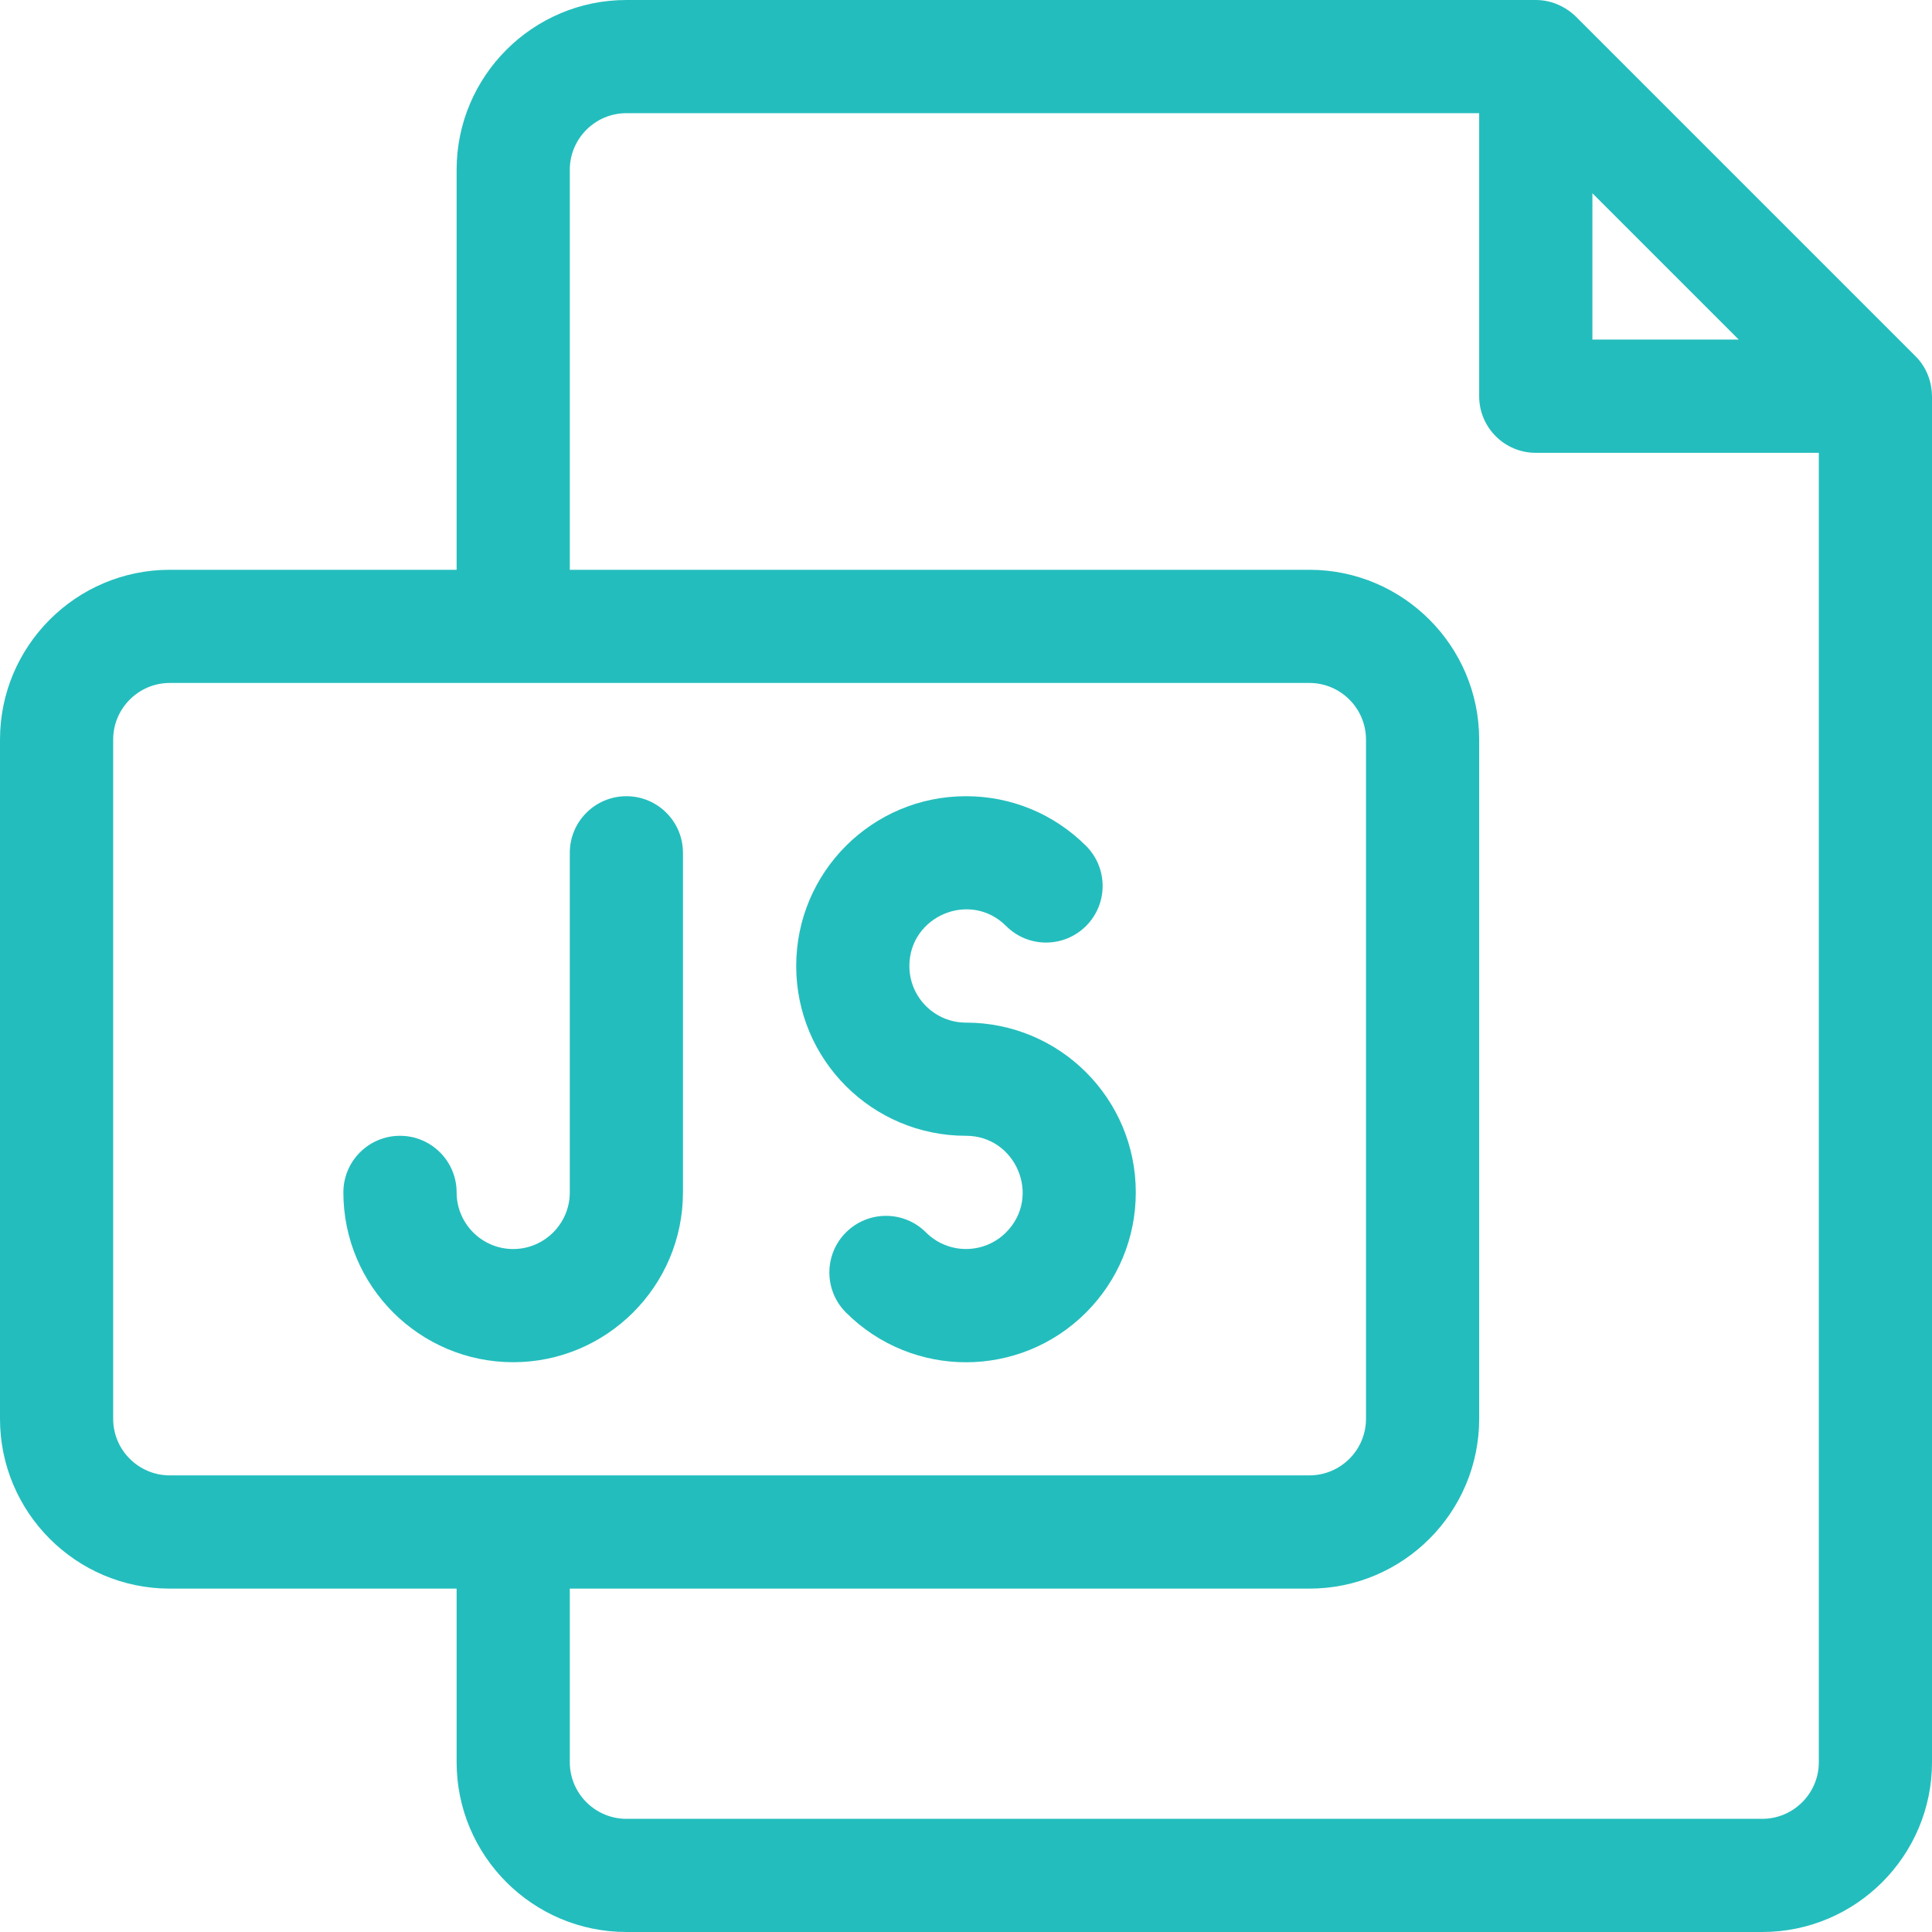 <svg width="26" height="26" viewBox="0 0 26 26" fill="none" xmlns="http://www.w3.org/2000/svg">
<g clip-path="url(#clip0_5297_41271)">
<path d="M25.999 5.314C25.999 5.316 25.999 5.318 25.999 5.321C25.999 5.306 25.999 5.318 25.999 5.321C25.997 5.126 25.917 4.93 25.777 4.793L21.207 0.223C21.063 0.083 20.87 0 20.668 0H8.43C7.17 0 6.145 1.025 6.145 2.285V7.668H2.285C1.025 7.668 0 8.693 0 9.953V19.094C0 20.354 1.025 21.379 2.285 21.379H6.145V23.715C6.145 24.975 7.17 26 8.43 26H23.715C24.975 26 26 24.975 26 23.715V5.332C26 5.326 25.999 5.32 25.999 5.314ZM21.43 2.601L23.399 4.57H21.43V2.601ZM2.285 19.855C1.865 19.855 1.523 19.514 1.523 19.094V9.953C1.523 9.533 1.865 9.191 2.285 9.191H17.621C18.041 9.191 18.383 9.533 18.383 9.953V19.094C18.383 19.514 18.041 19.855 17.621 19.855H2.285ZM24.477 23.715C24.477 24.135 24.135 24.477 23.715 24.477H8.43C8.01 24.477 7.668 24.135 7.668 23.715V21.379H17.621C18.881 21.379 19.906 20.354 19.906 19.094V9.953C19.906 8.693 18.881 7.668 17.621 7.668H7.668V2.285C7.668 1.865 8.01 1.523 8.43 1.523H19.906V5.332C19.906 5.753 20.247 6.094 20.668 6.094H24.477V23.715Z" fill="#24BDBD"/>
<path d="M13 13.762C12.579 13.762 12.238 13.421 12.238 13C12.238 12.328 13.057 11.98 13.539 12.461C13.836 12.759 14.318 12.759 14.616 12.461C14.913 12.164 14.913 11.682 14.616 11.384C14.184 10.953 13.61 10.715 13 10.715C11.737 10.715 10.715 11.737 10.715 13C10.715 14.263 11.737 15.285 13 15.285C13.674 15.285 14.019 16.105 13.539 16.585C13.241 16.883 12.759 16.883 12.461 16.585C12.164 16.288 11.682 16.288 11.384 16.586C11.087 16.883 11.087 17.365 11.384 17.663C12.277 18.556 13.723 18.556 14.616 17.663C15.047 17.231 15.285 16.657 15.285 16.047C15.285 14.784 14.263 13.762 13 13.762Z" fill="#24BDBD"/>
<path d="M8.43 10.715C8.009 10.715 7.668 11.056 7.668 11.477V16.047C7.668 16.467 7.326 16.809 6.906 16.809C6.486 16.809 6.145 16.467 6.145 16.047C6.145 15.626 5.803 15.285 5.383 15.285C4.962 15.285 4.621 15.626 4.621 16.047C4.621 17.307 5.646 18.332 6.906 18.332C8.166 18.332 9.191 17.307 9.191 16.047V11.477C9.191 11.056 8.85 10.715 8.43 10.715Z" fill="#24BDBD"/>
</g>
<defs>
<clipPath id="clip0_5297_41271">
<rect width="26" height="26" fill="white"/>
</clipPath>
</defs>
</svg>
